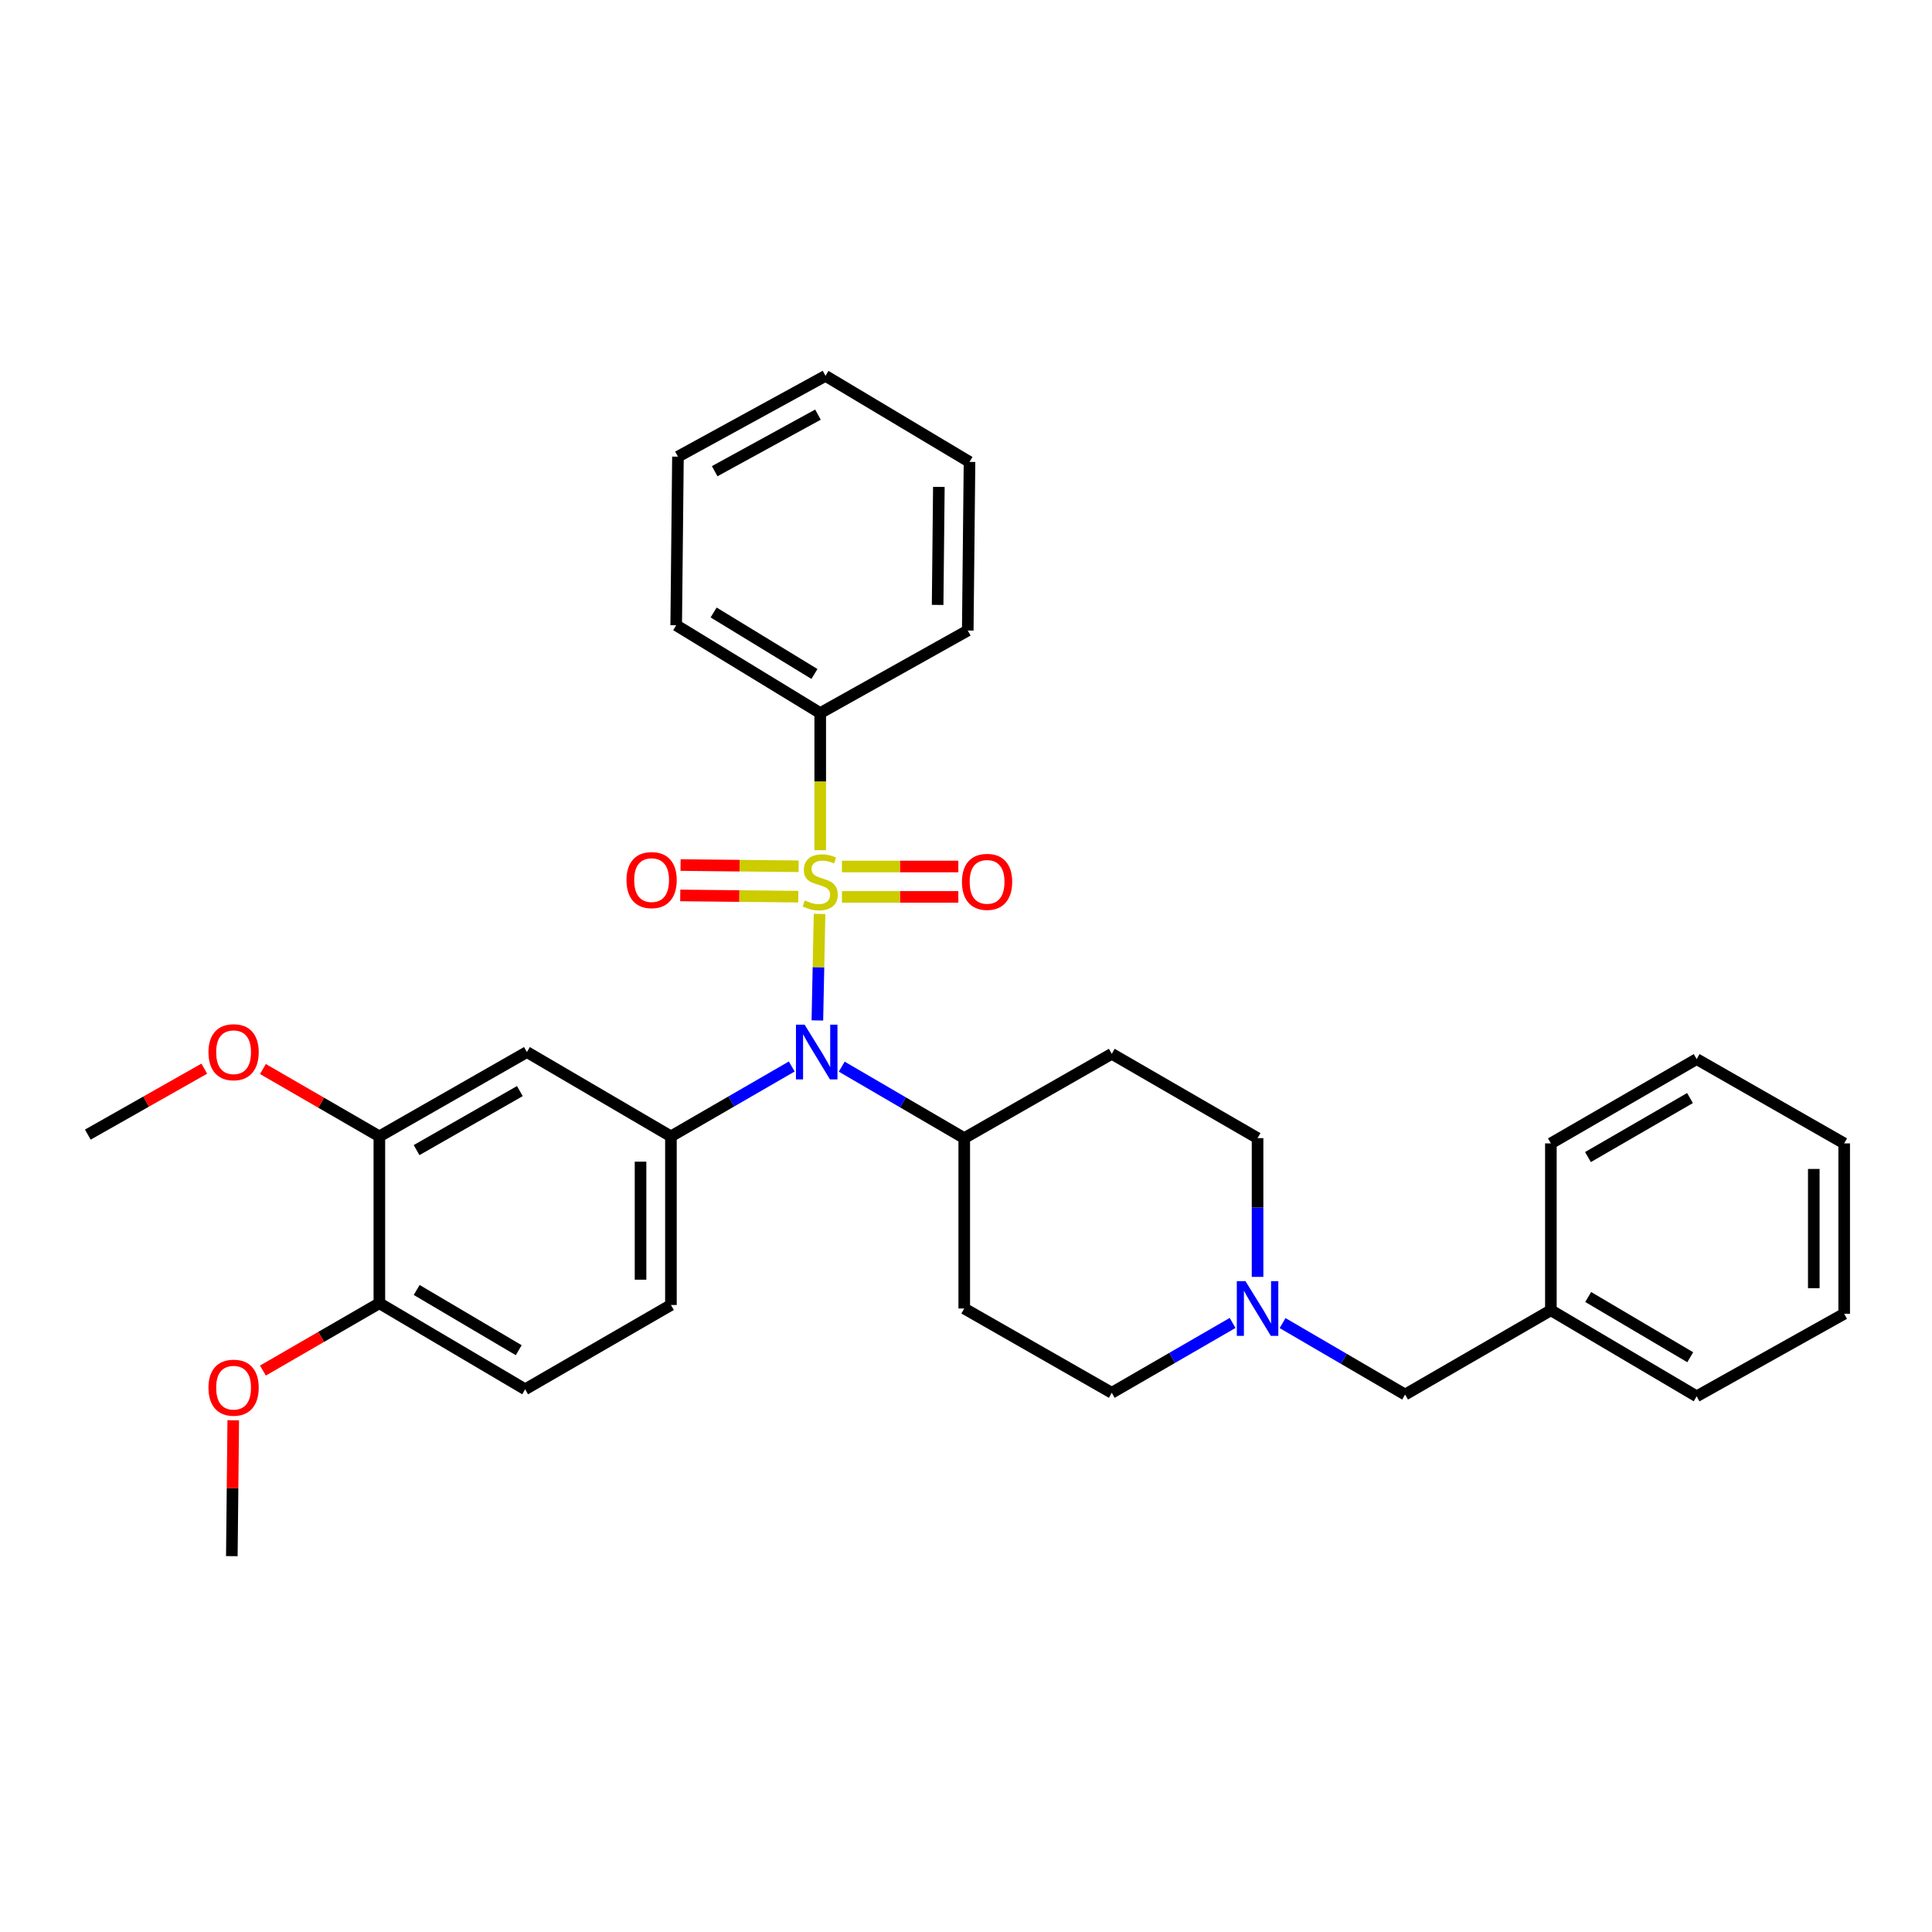 <?xml version='1.0' encoding='iso-8859-1'?>
<svg version='1.1' baseProfile='full'
              xmlns='http://www.w3.org/2000/svg'
                      xmlns:rdkit='http://www.rdkit.org/xml'
                      xmlns:xlink='http://www.w3.org/1999/xlink'
                  xml:space='preserve'
width='1000px' height='1000px' viewBox='0 0 1000 1000'>
<!-- END OF HEADER -->
<rect style='opacity:1.0;fill:#FFFFFF;stroke:none' width='1000' height='1000' x='0' y='0'> </rect>
<path class='bond-0' d='M 499.091,589.093 L 499.091,677.277' style='fill:none;fill-rule:evenodd;stroke:#000000;stroke-width:6px;stroke-linecap:butt;stroke-linejoin:miter;stroke-opacity:1' />
<path class='bond-1' d='M 499.091,589.093 L 575.452,545.451' style='fill:none;fill-rule:evenodd;stroke:#000000;stroke-width:6px;stroke-linecap:butt;stroke-linejoin:miter;stroke-opacity:1' />
<path class='bond-2' d='M 499.091,589.093 L 467.386,570.595' style='fill:none;fill-rule:evenodd;stroke:#000000;stroke-width:6px;stroke-linecap:butt;stroke-linejoin:miter;stroke-opacity:1' />
<path class='bond-2' d='M 467.386,570.595 L 435.681,552.098' style='fill:none;fill-rule:evenodd;stroke:#0000FF;stroke-width:6px;stroke-linecap:butt;stroke-linejoin:miter;stroke-opacity:1' />
<path class='bond-3' d='M 499.091,677.277 L 575.452,720.911' style='fill:none;fill-rule:evenodd;stroke:#000000;stroke-width:6px;stroke-linecap:butt;stroke-linejoin:miter;stroke-opacity:1' />
<path class='bond-4' d='M 575.452,720.911 L 606.722,702.829' style='fill:none;fill-rule:evenodd;stroke:#000000;stroke-width:6px;stroke-linecap:butt;stroke-linejoin:miter;stroke-opacity:1' />
<path class='bond-4' d='M 606.722,702.829 L 637.993,684.748' style='fill:none;fill-rule:evenodd;stroke:#0000FF;stroke-width:6px;stroke-linecap:butt;stroke-linejoin:miter;stroke-opacity:1' />
<path class='bond-5' d='M 650.912,660.913 L 650.912,625.003' style='fill:none;fill-rule:evenodd;stroke:#0000FF;stroke-width:6px;stroke-linecap:butt;stroke-linejoin:miter;stroke-opacity:1' />
<path class='bond-5' d='M 650.912,625.003 L 650.912,589.093' style='fill:none;fill-rule:evenodd;stroke:#000000;stroke-width:6px;stroke-linecap:butt;stroke-linejoin:miter;stroke-opacity:1' />
<path class='bond-6' d='M 663.862,684.831 L 695.567,703.326' style='fill:none;fill-rule:evenodd;stroke:#0000FF;stroke-width:6px;stroke-linecap:butt;stroke-linejoin:miter;stroke-opacity:1' />
<path class='bond-6' d='M 695.567,703.326 L 727.273,721.82' style='fill:none;fill-rule:evenodd;stroke:#000000;stroke-width:6px;stroke-linecap:butt;stroke-linejoin:miter;stroke-opacity:1' />
<path class='bond-7' d='M 650.912,589.093 L 575.452,545.451' style='fill:none;fill-rule:evenodd;stroke:#000000;stroke-width:6px;stroke-linecap:butt;stroke-linejoin:miter;stroke-opacity:1' />
<path class='bond-8' d='M 423.068,528.177 L 423.636,500.61' style='fill:none;fill-rule:evenodd;stroke:#0000FF;stroke-width:6px;stroke-linecap:butt;stroke-linejoin:miter;stroke-opacity:1' />
<path class='bond-8' d='M 423.636,500.61 L 424.205,473.042' style='fill:none;fill-rule:evenodd;stroke:#CCCC00;stroke-width:6px;stroke-linecap:butt;stroke-linejoin:miter;stroke-opacity:1' />
<path class='bond-9' d='M 409.811,552.014 L 378.541,570.099' style='fill:none;fill-rule:evenodd;stroke:#0000FF;stroke-width:6px;stroke-linecap:butt;stroke-linejoin:miter;stroke-opacity:1' />
<path class='bond-9' d='M 378.541,570.099 L 347.27,588.184' style='fill:none;fill-rule:evenodd;stroke:#000000;stroke-width:6px;stroke-linecap:butt;stroke-linejoin:miter;stroke-opacity:1' />
<path class='bond-10' d='M 727.273,721.82 L 802.733,678.186' style='fill:none;fill-rule:evenodd;stroke:#000000;stroke-width:6px;stroke-linecap:butt;stroke-linejoin:miter;stroke-opacity:1' />
<path class='bond-11' d='M 424.548,369.091 L 349.997,323.631' style='fill:none;fill-rule:evenodd;stroke:#000000;stroke-width:6px;stroke-linecap:butt;stroke-linejoin:miter;stroke-opacity:1' />
<path class='bond-11' d='M 421.555,348.842 L 369.369,317.02' style='fill:none;fill-rule:evenodd;stroke:#000000;stroke-width:6px;stroke-linecap:butt;stroke-linejoin:miter;stroke-opacity:1' />
<path class='bond-12' d='M 424.548,369.091 L 500.909,326.358' style='fill:none;fill-rule:evenodd;stroke:#000000;stroke-width:6px;stroke-linecap:butt;stroke-linejoin:miter;stroke-opacity:1' />
<path class='bond-13' d='M 424.548,369.091 L 424.548,404.578' style='fill:none;fill-rule:evenodd;stroke:#000000;stroke-width:6px;stroke-linecap:butt;stroke-linejoin:miter;stroke-opacity:1' />
<path class='bond-13' d='M 424.548,404.578 L 424.548,440.065' style='fill:none;fill-rule:evenodd;stroke:#CCCC00;stroke-width:6px;stroke-linecap:butt;stroke-linejoin:miter;stroke-opacity:1' />
<path class='bond-14' d='M 413.368,448.385 L 382.812,448.067' style='fill:none;fill-rule:evenodd;stroke:#CCCC00;stroke-width:6px;stroke-linecap:butt;stroke-linejoin:miter;stroke-opacity:1' />
<path class='bond-14' d='M 382.812,448.067 L 352.255,447.748' style='fill:none;fill-rule:evenodd;stroke:#FF0000;stroke-width:6px;stroke-linecap:butt;stroke-linejoin:miter;stroke-opacity:1' />
<path class='bond-14' d='M 413.204,464.114 L 382.648,463.796' style='fill:none;fill-rule:evenodd;stroke:#CCCC00;stroke-width:6px;stroke-linecap:butt;stroke-linejoin:miter;stroke-opacity:1' />
<path class='bond-14' d='M 382.648,463.796 L 352.091,463.478' style='fill:none;fill-rule:evenodd;stroke:#FF0000;stroke-width:6px;stroke-linecap:butt;stroke-linejoin:miter;stroke-opacity:1' />
<path class='bond-15' d='M 435.787,464.232 L 465.908,464.232' style='fill:none;fill-rule:evenodd;stroke:#CCCC00;stroke-width:6px;stroke-linecap:butt;stroke-linejoin:miter;stroke-opacity:1' />
<path class='bond-15' d='M 465.908,464.232 L 496.028,464.232' style='fill:none;fill-rule:evenodd;stroke:#FF0000;stroke-width:6px;stroke-linecap:butt;stroke-linejoin:miter;stroke-opacity:1' />
<path class='bond-15' d='M 435.787,448.502 L 465.908,448.502' style='fill:none;fill-rule:evenodd;stroke:#CCCC00;stroke-width:6px;stroke-linecap:butt;stroke-linejoin:miter;stroke-opacity:1' />
<path class='bond-15' d='M 465.908,448.502 L 496.028,448.502' style='fill:none;fill-rule:evenodd;stroke:#FF0000;stroke-width:6px;stroke-linecap:butt;stroke-linejoin:miter;stroke-opacity:1' />
<path class='bond-16' d='M 802.733,678.186 L 878.185,722.728' style='fill:none;fill-rule:evenodd;stroke:#000000;stroke-width:6px;stroke-linecap:butt;stroke-linejoin:miter;stroke-opacity:1' />
<path class='bond-16' d='M 822.048,671.322 L 874.864,702.501' style='fill:none;fill-rule:evenodd;stroke:#000000;stroke-width:6px;stroke-linecap:butt;stroke-linejoin:miter;stroke-opacity:1' />
<path class='bond-17' d='M 802.733,678.186 L 802.733,591.82' style='fill:none;fill-rule:evenodd;stroke:#000000;stroke-width:6px;stroke-linecap:butt;stroke-linejoin:miter;stroke-opacity:1' />
<path class='bond-18' d='M 878.185,722.728 L 954.545,680.004' style='fill:none;fill-rule:evenodd;stroke:#000000;stroke-width:6px;stroke-linecap:butt;stroke-linejoin:miter;stroke-opacity:1' />
<path class='bond-19' d='M 954.545,680.004 L 954.545,591.82' style='fill:none;fill-rule:evenodd;stroke:#000000;stroke-width:6px;stroke-linecap:butt;stroke-linejoin:miter;stroke-opacity:1' />
<path class='bond-19' d='M 938.815,666.776 L 938.815,605.047' style='fill:none;fill-rule:evenodd;stroke:#000000;stroke-width:6px;stroke-linecap:butt;stroke-linejoin:miter;stroke-opacity:1' />
<path class='bond-20' d='M 954.545,591.82 L 878.185,548.186' style='fill:none;fill-rule:evenodd;stroke:#000000;stroke-width:6px;stroke-linecap:butt;stroke-linejoin:miter;stroke-opacity:1' />
<path class='bond-21' d='M 878.185,548.186 L 802.733,591.82' style='fill:none;fill-rule:evenodd;stroke:#000000;stroke-width:6px;stroke-linecap:butt;stroke-linejoin:miter;stroke-opacity:1' />
<path class='bond-21' d='M 874.742,568.348 L 821.926,598.892' style='fill:none;fill-rule:evenodd;stroke:#000000;stroke-width:6px;stroke-linecap:butt;stroke-linejoin:miter;stroke-opacity:1' />
<path class='bond-22' d='M 349.997,323.631 L 350.906,236.365' style='fill:none;fill-rule:evenodd;stroke:#000000;stroke-width:6px;stroke-linecap:butt;stroke-linejoin:miter;stroke-opacity:1' />
<path class='bond-23' d='M 271.818,719.093 L 196.358,674.551' style='fill:none;fill-rule:evenodd;stroke:#000000;stroke-width:6px;stroke-linecap:butt;stroke-linejoin:miter;stroke-opacity:1' />
<path class='bond-23' d='M 268.495,698.866 L 215.673,667.686' style='fill:none;fill-rule:evenodd;stroke:#000000;stroke-width:6px;stroke-linecap:butt;stroke-linejoin:miter;stroke-opacity:1' />
<path class='bond-24' d='M 271.818,719.093 L 347.27,675.46' style='fill:none;fill-rule:evenodd;stroke:#000000;stroke-width:6px;stroke-linecap:butt;stroke-linejoin:miter;stroke-opacity:1' />
<path class='bond-25' d='M 347.27,675.46 L 347.27,588.184' style='fill:none;fill-rule:evenodd;stroke:#000000;stroke-width:6px;stroke-linecap:butt;stroke-linejoin:miter;stroke-opacity:1' />
<path class='bond-25' d='M 331.54,662.368 L 331.54,601.276' style='fill:none;fill-rule:evenodd;stroke:#000000;stroke-width:6px;stroke-linecap:butt;stroke-linejoin:miter;stroke-opacity:1' />
<path class='bond-26' d='M 347.27,588.184 L 272.727,544.542' style='fill:none;fill-rule:evenodd;stroke:#000000;stroke-width:6px;stroke-linecap:butt;stroke-linejoin:miter;stroke-opacity:1' />
<path class='bond-27' d='M 272.727,544.542 L 196.358,588.184' style='fill:none;fill-rule:evenodd;stroke:#000000;stroke-width:6px;stroke-linecap:butt;stroke-linejoin:miter;stroke-opacity:1' />
<path class='bond-27' d='M 269.076,564.746 L 215.618,595.295' style='fill:none;fill-rule:evenodd;stroke:#000000;stroke-width:6px;stroke-linecap:butt;stroke-linejoin:miter;stroke-opacity:1' />
<path class='bond-28' d='M 196.358,674.551 L 196.358,588.184' style='fill:none;fill-rule:evenodd;stroke:#000000;stroke-width:6px;stroke-linecap:butt;stroke-linejoin:miter;stroke-opacity:1' />
<path class='bond-29' d='M 196.358,674.551 L 166.222,691.979' style='fill:none;fill-rule:evenodd;stroke:#000000;stroke-width:6px;stroke-linecap:butt;stroke-linejoin:miter;stroke-opacity:1' />
<path class='bond-29' d='M 166.222,691.979 L 136.085,709.406' style='fill:none;fill-rule:evenodd;stroke:#FF0000;stroke-width:6px;stroke-linecap:butt;stroke-linejoin:miter;stroke-opacity:1' />
<path class='bond-30' d='M 196.358,588.184 L 166.222,570.753' style='fill:none;fill-rule:evenodd;stroke:#000000;stroke-width:6px;stroke-linecap:butt;stroke-linejoin:miter;stroke-opacity:1' />
<path class='bond-30' d='M 166.222,570.753 L 136.085,553.322' style='fill:none;fill-rule:evenodd;stroke:#FF0000;stroke-width:6px;stroke-linecap:butt;stroke-linejoin:miter;stroke-opacity:1' />
<path class='bond-31' d='M 105.738,553.133 L 75.597,570.204' style='fill:none;fill-rule:evenodd;stroke:#FF0000;stroke-width:6px;stroke-linecap:butt;stroke-linejoin:miter;stroke-opacity:1' />
<path class='bond-31' d='M 75.597,570.204 L 45.455,587.275' style='fill:none;fill-rule:evenodd;stroke:#000000;stroke-width:6px;stroke-linecap:butt;stroke-linejoin:miter;stroke-opacity:1' />
<path class='bond-32' d='M 120.73,735.126 L 120.364,770.293' style='fill:none;fill-rule:evenodd;stroke:#FF0000;stroke-width:6px;stroke-linecap:butt;stroke-linejoin:miter;stroke-opacity:1' />
<path class='bond-32' d='M 120.364,770.293 L 119.997,805.46' style='fill:none;fill-rule:evenodd;stroke:#000000;stroke-width:6px;stroke-linecap:butt;stroke-linejoin:miter;stroke-opacity:1' />
<path class='bond-33' d='M 500.909,326.358 L 501.818,239.091' style='fill:none;fill-rule:evenodd;stroke:#000000;stroke-width:6px;stroke-linecap:butt;stroke-linejoin:miter;stroke-opacity:1' />
<path class='bond-33' d='M 485.316,313.104 L 485.952,252.017' style='fill:none;fill-rule:evenodd;stroke:#000000;stroke-width:6px;stroke-linecap:butt;stroke-linejoin:miter;stroke-opacity:1' />
<path class='bond-34' d='M 350.906,236.365 L 427.275,194.54' style='fill:none;fill-rule:evenodd;stroke:#000000;stroke-width:6px;stroke-linecap:butt;stroke-linejoin:miter;stroke-opacity:1' />
<path class='bond-34' d='M 369.917,243.888 L 423.375,214.61' style='fill:none;fill-rule:evenodd;stroke:#000000;stroke-width:6px;stroke-linecap:butt;stroke-linejoin:miter;stroke-opacity:1' />
<path class='bond-35' d='M 501.818,239.091 L 427.275,194.54' style='fill:none;fill-rule:evenodd;stroke:#000000;stroke-width:6px;stroke-linecap:butt;stroke-linejoin:miter;stroke-opacity:1' />
<path  class='atom-3' d='M 644.652 663.117
L 653.932 678.117
Q 654.852 679.597, 656.332 682.277
Q 657.812 684.957, 657.892 685.117
L 657.892 663.117
L 661.652 663.117
L 661.652 691.437
L 657.772 691.437
L 647.812 675.037
Q 646.652 673.117, 645.412 670.917
Q 644.212 668.717, 643.852 668.037
L 643.852 691.437
L 640.172 691.437
L 640.172 663.117
L 644.652 663.117
' fill='#0000FF'/>
<path  class='atom-6' d='M 416.471 530.382
L 425.751 545.382
Q 426.671 546.862, 428.151 549.542
Q 429.631 552.222, 429.711 552.382
L 429.711 530.382
L 433.471 530.382
L 433.471 558.702
L 429.591 558.702
L 419.631 542.302
Q 418.471 540.382, 417.231 538.182
Q 416.031 535.982, 415.671 535.302
L 415.671 558.702
L 411.991 558.702
L 411.991 530.382
L 416.471 530.382
' fill='#0000FF'/>
<path  class='atom-9' d='M 416.548 466.087
Q 416.868 466.207, 418.188 466.767
Q 419.508 467.327, 420.948 467.687
Q 422.428 468.007, 423.868 468.007
Q 426.548 468.007, 428.108 466.727
Q 429.668 465.407, 429.668 463.127
Q 429.668 461.567, 428.868 460.607
Q 428.108 459.647, 426.908 459.127
Q 425.708 458.607, 423.708 458.007
Q 421.188 457.247, 419.668 456.527
Q 418.188 455.807, 417.108 454.287
Q 416.068 452.767, 416.068 450.207
Q 416.068 446.647, 418.468 444.447
Q 420.908 442.247, 425.708 442.247
Q 428.988 442.247, 432.708 443.807
L 431.788 446.887
Q 428.388 445.487, 425.828 445.487
Q 423.068 445.487, 421.548 446.647
Q 420.028 447.767, 420.068 449.727
Q 420.068 451.247, 420.828 452.167
Q 421.628 453.087, 422.748 453.607
Q 423.908 454.127, 425.828 454.727
Q 428.388 455.527, 429.908 456.327
Q 431.428 457.127, 432.508 458.767
Q 433.628 460.367, 433.628 463.127
Q 433.628 467.047, 430.988 469.167
Q 428.388 471.247, 424.028 471.247
Q 421.508 471.247, 419.588 470.687
Q 417.708 470.167, 415.468 469.247
L 416.548 466.087
' fill='#CCCC00'/>
<path  class='atom-10' d='M 324.273 455.538
Q 324.273 448.738, 327.633 444.938
Q 330.993 441.138, 337.273 441.138
Q 343.553 441.138, 346.913 444.938
Q 350.273 448.738, 350.273 455.538
Q 350.273 462.418, 346.873 466.338
Q 343.473 470.218, 337.273 470.218
Q 331.033 470.218, 327.633 466.338
Q 324.273 462.458, 324.273 455.538
M 337.273 467.018
Q 341.593 467.018, 343.913 464.138
Q 346.273 461.218, 346.273 455.538
Q 346.273 449.978, 343.913 447.178
Q 341.593 444.338, 337.273 444.338
Q 332.953 444.338, 330.593 447.138
Q 328.273 449.938, 328.273 455.538
Q 328.273 461.258, 330.593 464.138
Q 332.953 467.018, 337.273 467.018
' fill='#FF0000'/>
<path  class='atom-11' d='M 497.906 456.447
Q 497.906 449.647, 501.266 445.847
Q 504.626 442.047, 510.906 442.047
Q 517.186 442.047, 520.546 445.847
Q 523.906 449.647, 523.906 456.447
Q 523.906 463.327, 520.506 467.247
Q 517.106 471.127, 510.906 471.127
Q 504.666 471.127, 501.266 467.247
Q 497.906 463.367, 497.906 456.447
M 510.906 467.927
Q 515.226 467.927, 517.546 465.047
Q 519.906 462.127, 519.906 456.447
Q 519.906 450.887, 517.546 448.087
Q 515.226 445.247, 510.906 445.247
Q 506.586 445.247, 504.226 448.047
Q 501.906 450.847, 501.906 456.447
Q 501.906 462.167, 504.226 465.047
Q 506.586 467.927, 510.906 467.927
' fill='#FF0000'/>
<path  class='atom-25' d='M 107.906 544.622
Q 107.906 537.822, 111.266 534.022
Q 114.626 530.222, 120.906 530.222
Q 127.186 530.222, 130.546 534.022
Q 133.906 537.822, 133.906 544.622
Q 133.906 551.502, 130.506 555.422
Q 127.106 559.302, 120.906 559.302
Q 114.666 559.302, 111.266 555.422
Q 107.906 551.542, 107.906 544.622
M 120.906 556.102
Q 125.226 556.102, 127.546 553.222
Q 129.906 550.302, 129.906 544.622
Q 129.906 539.062, 127.546 536.262
Q 125.226 533.422, 120.906 533.422
Q 116.586 533.422, 114.226 536.222
Q 111.906 539.022, 111.906 544.622
Q 111.906 550.342, 114.226 553.222
Q 116.586 556.102, 120.906 556.102
' fill='#FF0000'/>
<path  class='atom-27' d='M 107.906 718.264
Q 107.906 711.464, 111.266 707.664
Q 114.626 703.864, 120.906 703.864
Q 127.186 703.864, 130.546 707.664
Q 133.906 711.464, 133.906 718.264
Q 133.906 725.144, 130.506 729.064
Q 127.106 732.944, 120.906 732.944
Q 114.666 732.944, 111.266 729.064
Q 107.906 725.184, 107.906 718.264
M 120.906 729.744
Q 125.226 729.744, 127.546 726.864
Q 129.906 723.944, 129.906 718.264
Q 129.906 712.704, 127.546 709.904
Q 125.226 707.064, 120.906 707.064
Q 116.586 707.064, 114.226 709.864
Q 111.906 712.664, 111.906 718.264
Q 111.906 723.984, 114.226 726.864
Q 116.586 729.744, 120.906 729.744
' fill='#FF0000'/>
</svg>
